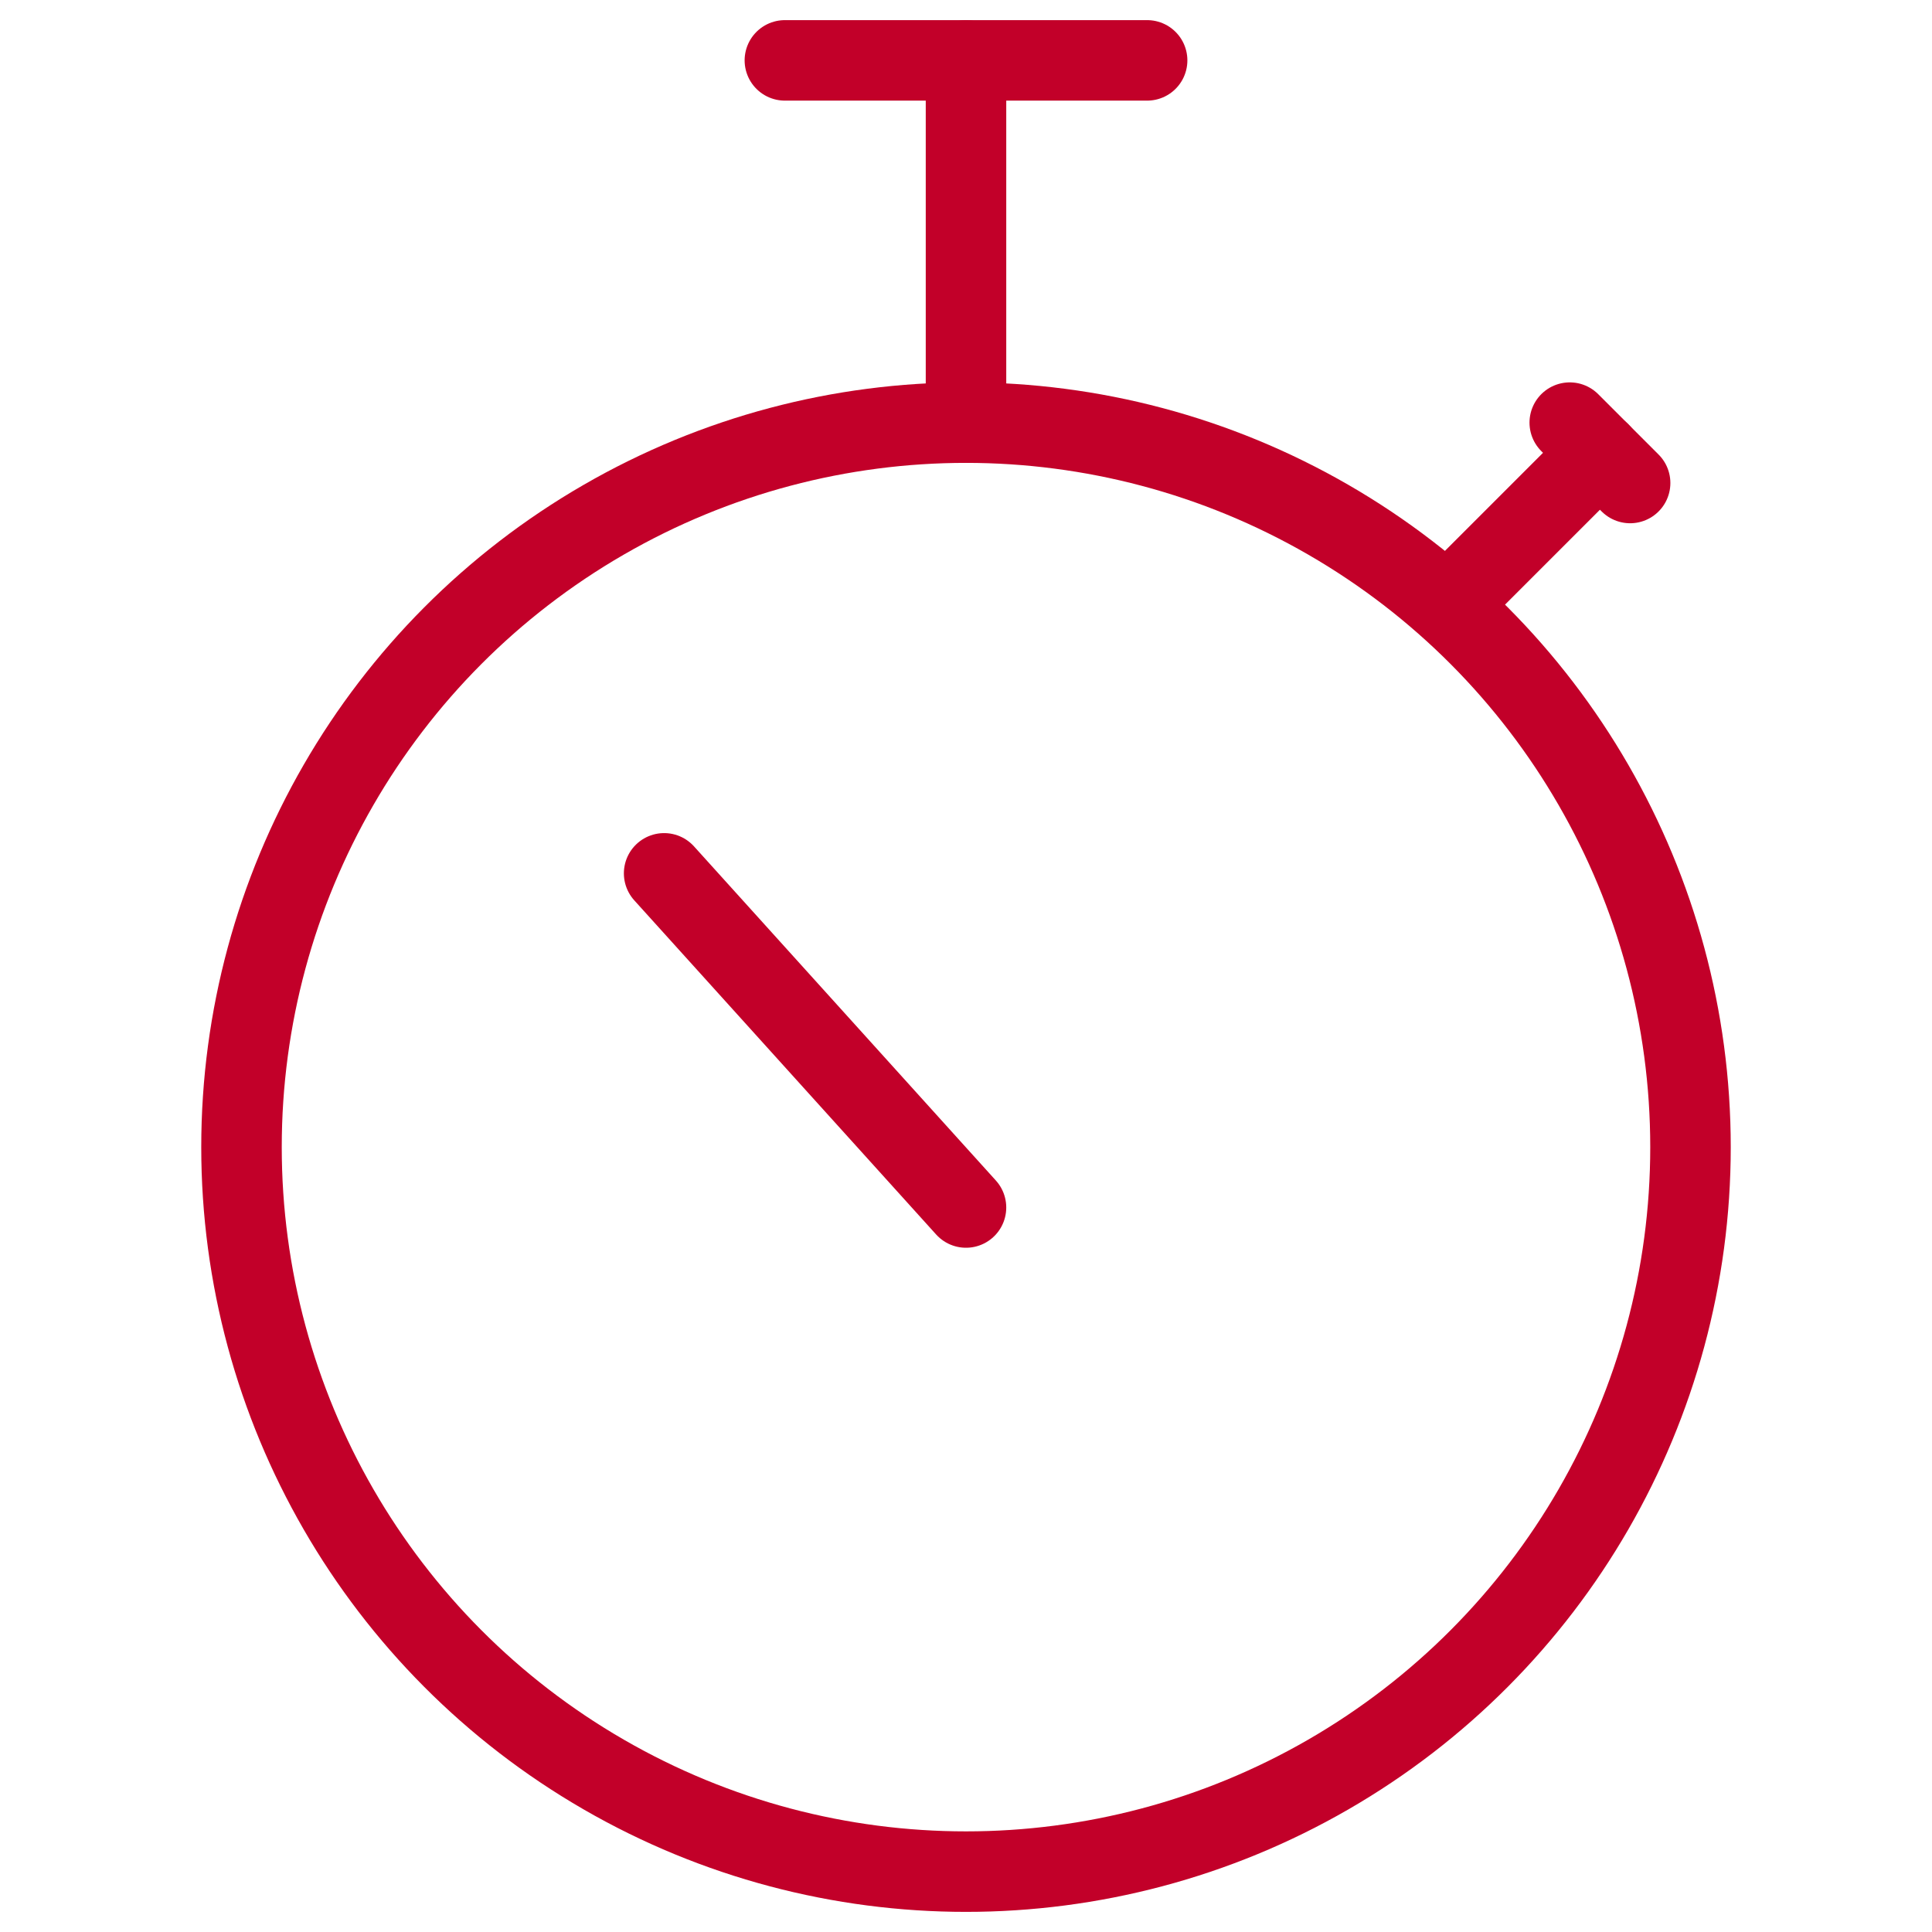 <?xml version="1.0" encoding="UTF-8"?>
<svg width="48px" height="48px" viewBox="0 0 48 48" version="1.1" xmlns="http://www.w3.org/2000/svg" xmlns:xlink="http://www.w3.org/1999/xlink">
    <title>site-icon-short-term</title>
    <g id="site-icon-short-term" stroke="none" stroke-width="1" fill="none" fill-rule="evenodd">
        <g id="Icon-/-Objects-/-L-/-Clock,-time,-short-term" transform="translate(6, 0)" stroke="#C20029" stroke-linecap="round" stroke-linejoin="round" stroke-width="2">
            <path d="M0,28.5 C0,34.931 3.431,40.873 9,44.088 C14.569,47.304 21.431,47.304 27,44.088 C32.569,40.873 36,34.931 36,28.5 C36,22.069 32.569,16.127 27,12.912 C21.431,9.696 14.569,9.696 9,12.912 C3.431,16.127 0,22.069 0,28.5 L0,28.5 Z" id="Path"></path>
            <line x1="30" y1="15" x2="33.75" y2="11.25" id="Path"></line>
            <line x1="33" y1="10.5" x2="34.5" y2="12" id="Path"></line>
            <line x1="18" y1="10.5" x2="18" y2="1.5" id="Path"></line>
            <line x1="22.5" y1="1.5" x2="13.5" y2="1.5" id="Path"></line>
            <line x1="18" y1="30" x2="10.5" y2="21.698" id="Path"></line>
        </g>
        <rect id="Rectangle" x="0" y="0" width="48" height="48"></rect>
    </g>
</svg>